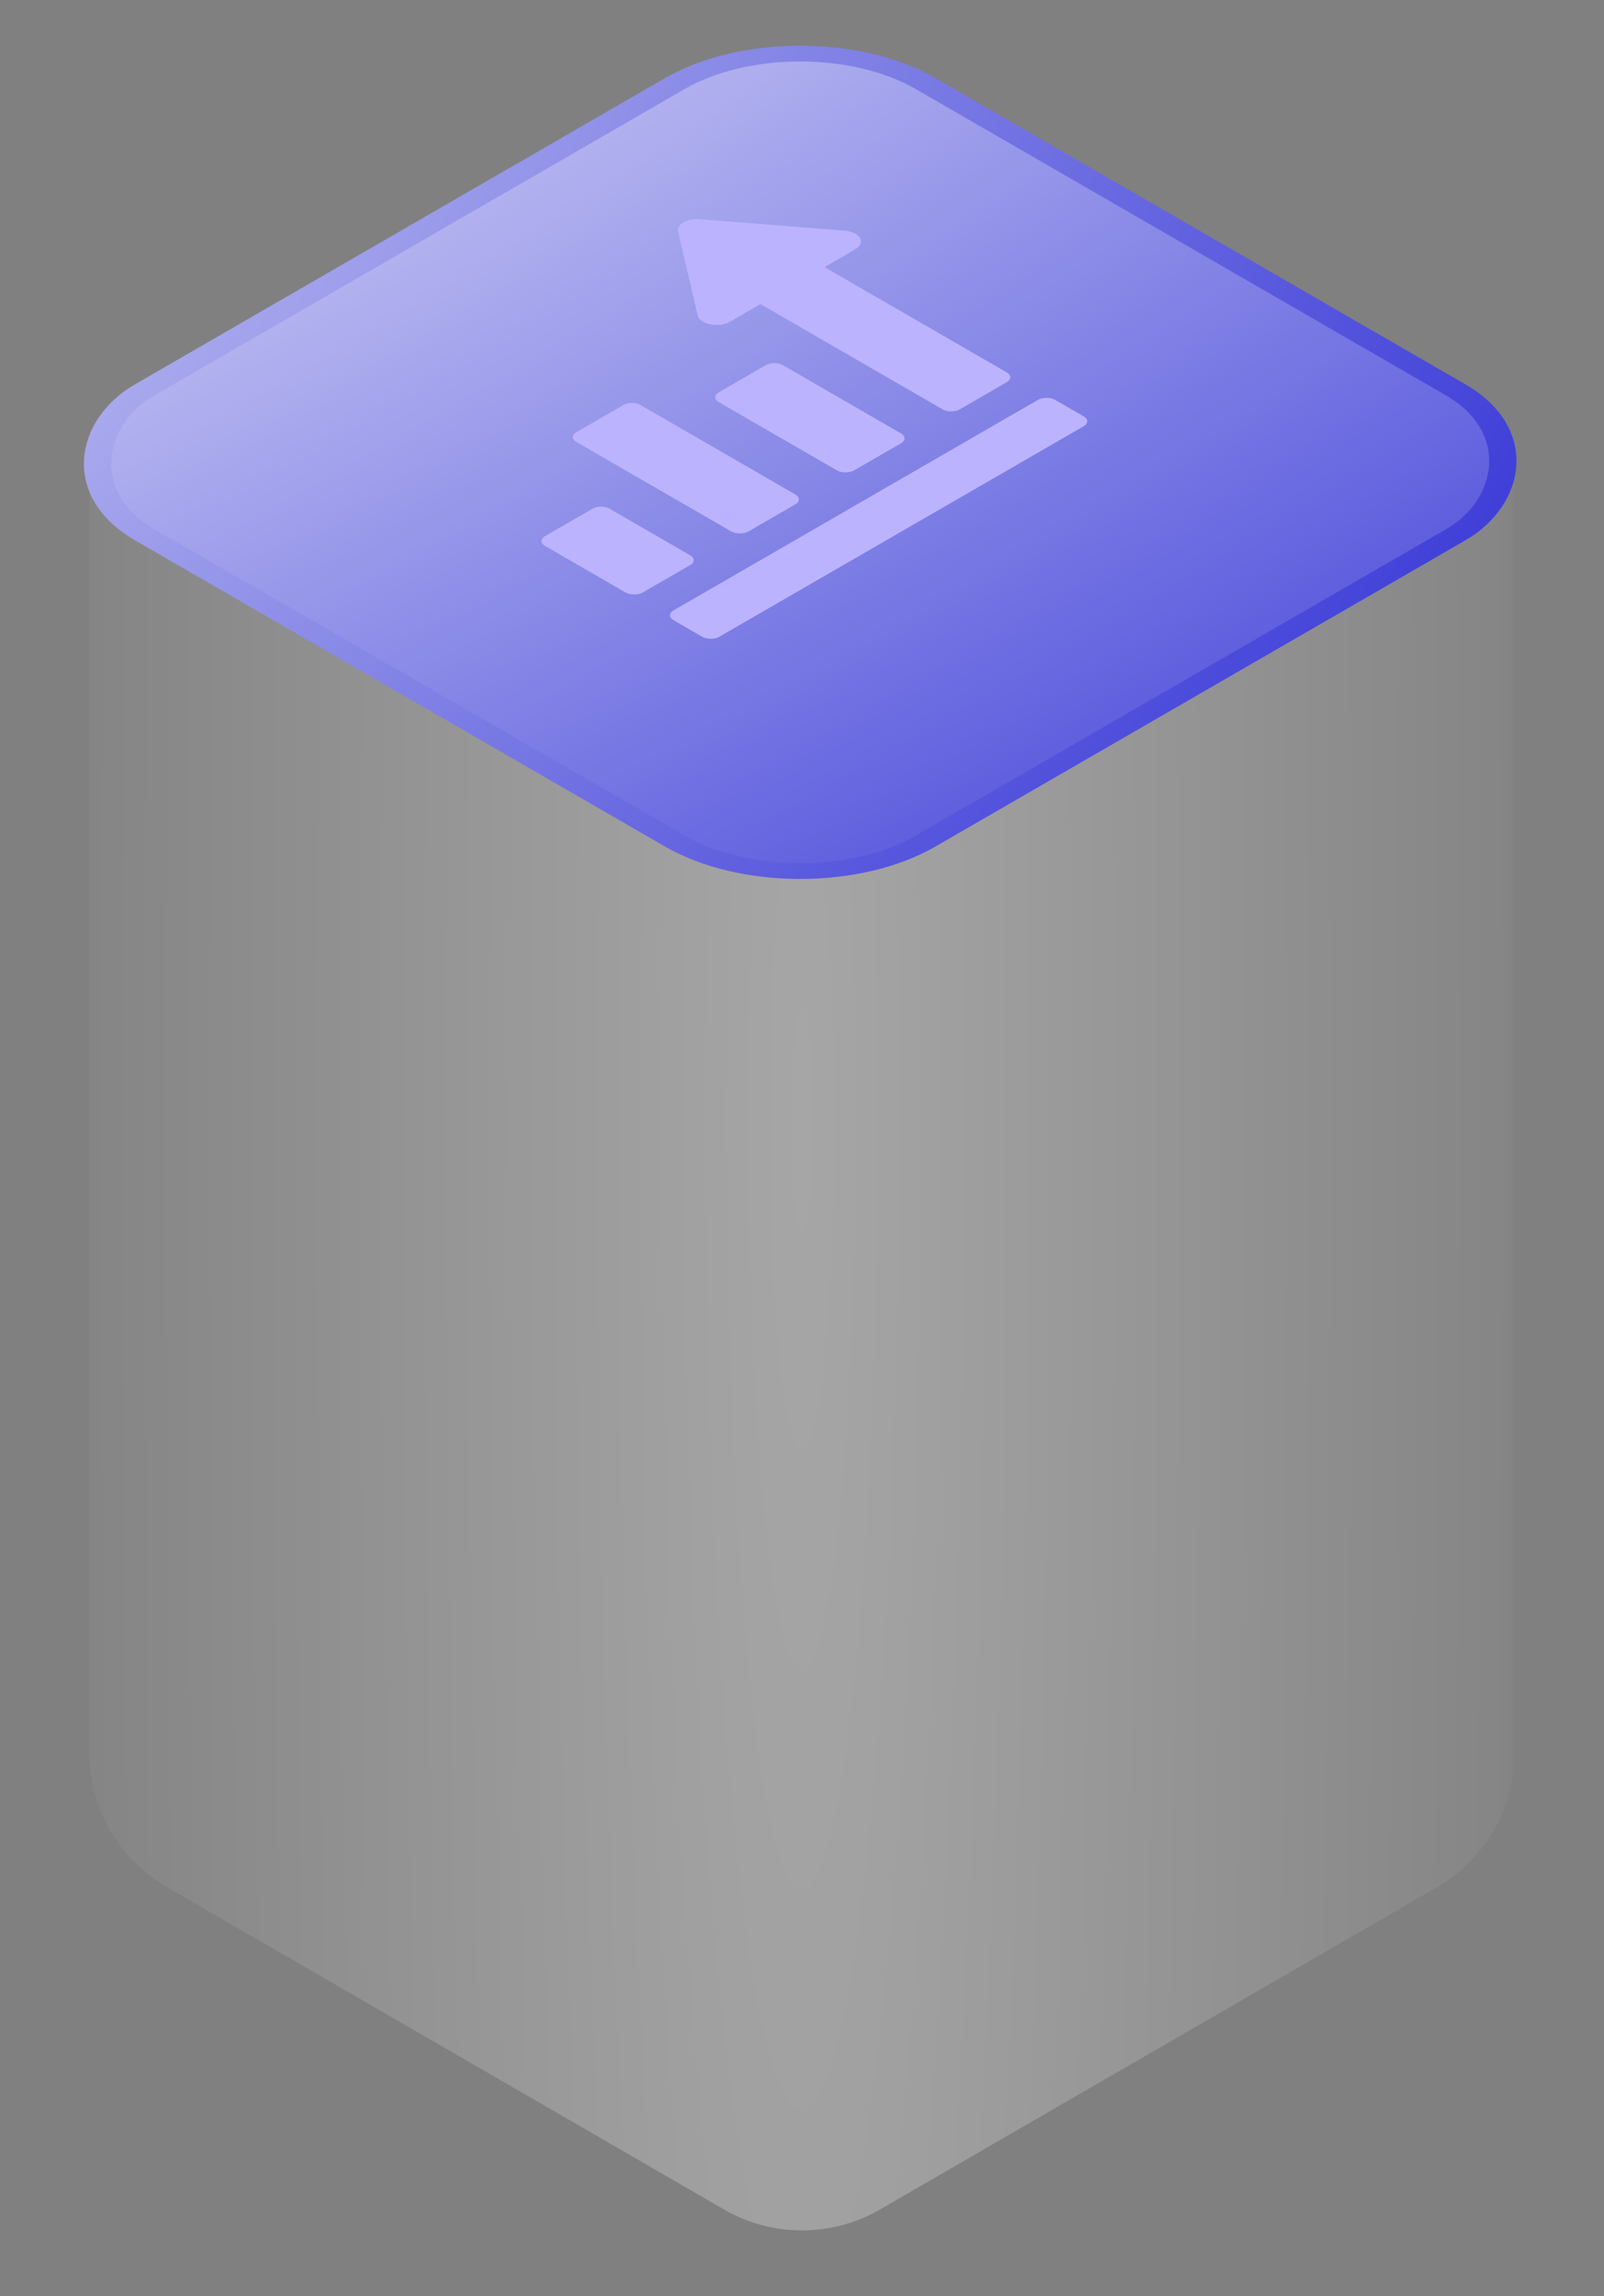 <?xml version="1.0" encoding="UTF-8"?> <svg xmlns="http://www.w3.org/2000/svg" width="72" height="103" viewBox="0 0 72 103" fill="none"><rect x="0" y="0" width="72" height="103" fill="#808080" stroke="none"/> <mask id="mask0_275_7" style="mask-type:alpha" maskUnits="userSpaceOnUse" x="3" y="21" width="65" height="82"> <rect x="3" y="21" width="65" height="82" fill="#C4C4C4"></rect> </mask> <g mask="url(#mask0_275_7)"> <path fill-rule="evenodd" clip-rule="evenodd" d="M4 -5.236C4 -10.626 9.837 -13.994 14.504 -11.296L32.496 -0.894C34.664 0.36 37.336 0.36 39.504 -0.894L57.496 -11.296C62.163 -13.994 68 -10.626 68 -5.236V78.593C68 81.093 66.667 83.402 64.504 84.653L39.504 99.106C37.336 100.36 34.664 100.36 32.496 99.106L7.497 84.653C5.333 83.402 4 81.093 4 78.593V-5.236Z" fill="url(#paint0_radial_275_7)" fill-opacity="0.3"></path> </g> <rect x="-2.98023e-08" y="0.5" width="40.476" height="40.476" rx="6.5" transform="matrix(0.866 0.5 -0.866 0.5 36.352 0.25)" fill="url(#paint1_radial_275_7)" stroke="url(#paint2_radial_275_7)"></rect> <path d="M28.849 26.578L30.979 25.348C31.2 25.22 31.18 25.023 30.979 24.907L27.361 22.818C27.14 22.691 26.799 22.702 26.598 22.818L24.467 24.048C24.246 24.176 24.266 24.373 24.467 24.489L28.085 26.578C28.286 26.694 28.648 26.694 28.849 26.578Z" fill="#BCB3FF"></path> <path d="M33.592 23.84L35.702 22.621C35.923 22.494 35.903 22.296 35.702 22.18L28.748 18.166C28.527 18.038 28.185 18.05 27.984 18.166L25.874 19.384C25.653 19.512 25.673 19.709 25.874 19.825L32.828 23.84C33.029 23.956 33.391 23.956 33.592 23.84Z" fill="#BCB3FF"></path> <path d="M38.335 21.101L40.445 19.883C40.666 19.755 40.646 19.558 40.445 19.442L35.139 16.379C34.918 16.251 34.576 16.263 34.375 16.379L32.265 17.597C32.044 17.725 32.064 17.922 32.265 18.038L37.571 21.101C37.772 21.217 38.134 21.217 38.335 21.101Z" fill="#BCB3FF"></path> <path d="M46.595 17.934L30.235 27.379C30.014 27.507 30.034 27.704 30.235 27.82L31.521 28.563C31.742 28.69 32.084 28.679 32.285 28.563L48.645 19.118C48.866 18.99 48.846 18.793 48.645 18.677L47.359 17.934C47.158 17.818 46.796 17.818 46.595 17.934Z" fill="#BCB3FF"></path> <path d="M37.913 10.345L31.401 9.834C30.838 9.788 30.356 10.066 30.436 10.391L31.32 14.151C31.421 14.557 32.265 14.719 32.767 14.429L34.134 13.64L42.314 18.363C42.535 18.49 42.877 18.479 43.078 18.363L45.188 17.144C45.41 17.017 45.389 16.819 45.188 16.703L37.008 11.981L38.375 11.192C38.898 10.89 38.616 10.403 37.913 10.345Z" fill="#BCB3FF"></path> <defs> <radialGradient id="paint0_radial_275_7" cx="0" cy="0" r="1" gradientUnits="userSpaceOnUse" gradientTransform="translate(36 50.254) rotate(90) scale(355.5 36.926)"> <stop stop-color="white"></stop> <stop offset="1" stop-color="white" stop-opacity="0"></stop> </radialGradient> <radialGradient id="paint1_radial_275_7" cx="0" cy="0" r="1" gradientUnits="userSpaceOnUse" gradientTransform="translate(-91.271 40.271) rotate(7.012) scale(170.465 304.407)"> <stop offset="0.301" stop-color="white"></stop> <stop offset="0.986" stop-color="#1313D0"></stop> </radialGradient> <radialGradient id="paint2_radial_275_7" cx="0" cy="0" r="1" gradientUnits="userSpaceOnUse" gradientTransform="translate(-44.121 44.121) rotate(-25.828) scale(116.268 161.861)"> <stop stop-color="white"></stop> <stop offset="1" stop-color="#1313D0"></stop> </radialGradient> </defs> </svg> 